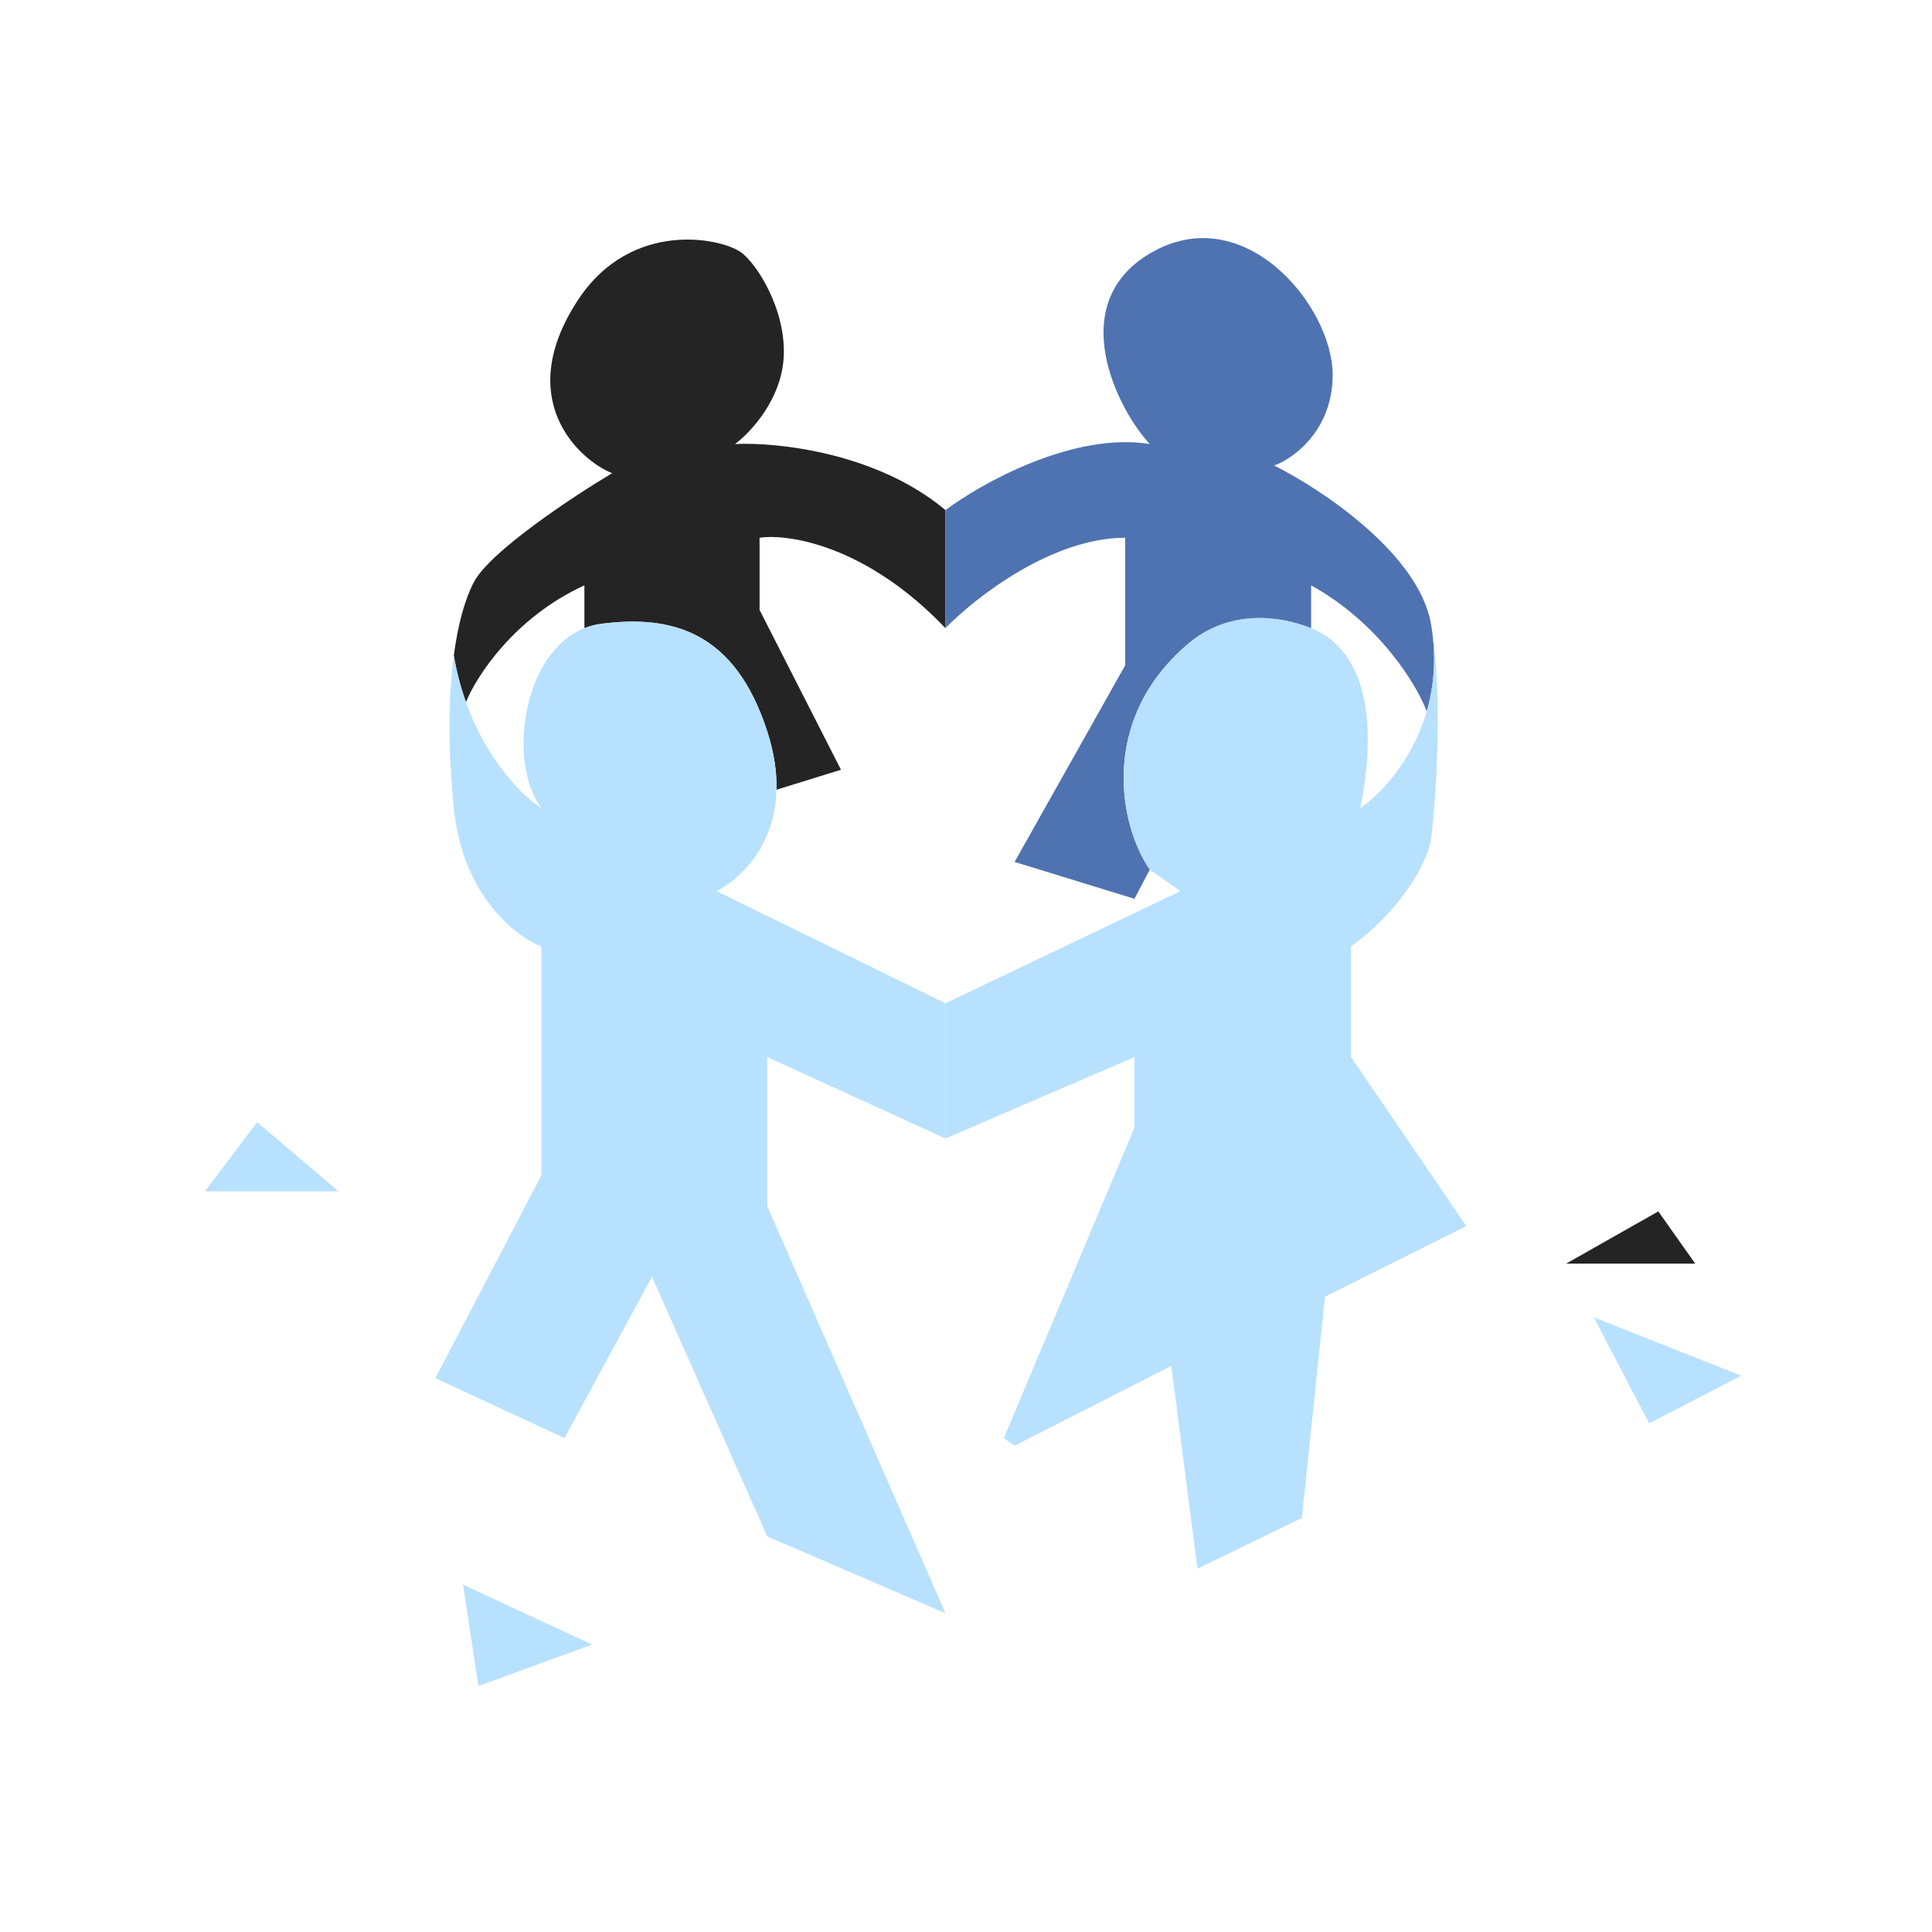 <?xml version="1.0" encoding="UTF-8"?> <svg xmlns="http://www.w3.org/2000/svg" width="66" height="66" viewBox="0 0 66 66" fill="none"><rect width="66" height="66" rx="33" fill="white"></rect><g filter="url(#filter0_d_46014_35587)"><path d="M20.909 16.032C19.562 16.837 16.731 18.709 16.185 19.759C15.885 20.336 15.645 21.179 15.503 22.259C15.601 22.836 15.744 23.367 15.918 23.852C16.269 22.978 17.571 20.955 19.964 19.863V21.325C20.145 21.253 20.337 21.202 20.541 21.176C22.956 20.861 25.108 21.438 26.21 24.85C26.449 25.589 26.541 26.253 26.526 26.844L28.729 26.162L25.948 20.703V18.236C26.945 18.091 29.611 18.505 32.298 21.325V17.292C29.947 15.318 26.525 14.965 25.108 15.035C25.563 14.703 26.525 13.712 26.735 12.411C26.997 10.784 26 9.052 25.37 8.527C24.74 8.002 21.591 7.319 19.754 10.101C17.519 13.486 19.754 15.56 20.909 16.032Z" fill="#242424"></path><path fill-rule="evenodd" clip-rule="evenodd" d="M14.873 46.946L18.494 40.018V32.198C17.62 31.865 15.797 30.455 15.503 27.474C15.297 25.388 15.322 23.632 15.503 22.259C15.601 22.836 15.744 23.367 15.918 23.852C16.634 25.858 17.86 27.069 18.494 27.474C17.334 25.926 17.841 22.17 19.964 21.325C20.145 21.253 20.337 21.202 20.541 21.176C22.956 20.861 25.108 21.438 26.21 24.85C26.449 25.589 26.541 26.253 26.526 26.844C26.479 28.722 25.356 29.855 24.478 30.308L32.298 34.139V38.758L26.21 35.977V41.068L32.298 54.976L26.21 52.352L22.273 43.482L19.282 48.993L14.873 46.946ZM48.884 21.176C48.888 21.203 48.893 21.23 48.898 21.257C48.893 21.23 48.888 21.203 48.884 21.176Z" fill="#B8E1FF"></path><path d="M39.279 15.035C36.675 14.615 33.54 16.364 32.298 17.292V21.325C33.295 20.296 35.92 18.236 38.439 18.236V22.593L34.66 29.311L38.754 30.57L39.279 29.573C38.247 28.091 37.512 24.463 40.591 21.858C41.956 20.703 43.639 20.868 44.79 21.325V19.863C47.141 21.165 48.403 23.275 48.74 24.167C48.984 23.325 49.078 22.349 48.898 21.257C48.893 21.23 48.888 21.203 48.884 21.176C48.464 18.782 45.14 16.574 43.53 15.77C44.195 15.525 45.525 14.562 45.525 12.673C45.525 10.311 42.48 6.624 39.279 8.527C36.343 10.271 38.194 13.88 39.279 15.035Z" fill="#4F72B1"></path><path d="M46.154 32.198C48.044 30.812 48.761 29.206 48.884 28.576C49.057 27.123 49.298 23.648 48.898 21.257C49.078 22.349 48.984 23.325 48.74 24.167C48.251 25.85 47.163 27 46.469 27.474C47.17 23.968 46.384 21.958 44.79 21.325C43.639 20.868 41.956 20.703 40.591 21.858C37.512 24.463 38.247 28.091 39.279 29.573L40.328 30.308L32.298 34.139V38.758L38.754 35.977V38.391L34.293 48.993L34.66 49.255L40.014 46.526L40.906 53.454L44.475 51.722L45.262 44.164L50.091 41.75L46.154 35.977V32.198Z" fill="#B8E1FF"></path></g><path d="M59.486 46.996L54.447 45.002L56.336 48.623L59.486 46.996Z" fill="#B8E1FF"></path><path d="M20.226 56.181L15.818 54.134L16.342 57.598L20.226 56.181Z" fill="#B8E1FF"></path><path d="M8.785 38.336L11.566 40.698H7L8.785 38.336Z" fill="#B8E1FF"></path><path d="M57.911 43.167L56.651 41.383L53.502 43.167H57.911Z" fill="#242424"></path><defs><filter id="filter0_d_46014_35587" x="14.873" y="8" width="35.218" height="47.111" filterUnits="userSpaceOnUse" color-interpolation-filters="sRGB"><feFlood flood-opacity="0" result="BackgroundImageFix"></feFlood><feColorMatrix in="SourceAlpha" type="matrix" values="0 0 0 0 0 0 0 0 0 0 0 0 0 0 0 0 0 0 127 0" result="hardAlpha"></feColorMatrix><feOffset dy="0.134"></feOffset><feComposite in2="hardAlpha" operator="out"></feComposite><feColorMatrix type="matrix" values="0 0 0 0 0.667 0 0 0 0 0.503 0 0 0 0 0.269 0 0 0 1 0"></feColorMatrix><feBlend mode="normal" in2="BackgroundImageFix" result="effect1_dropShadow_46014_35587"></feBlend><feBlend mode="normal" in="SourceGraphic" in2="effect1_dropShadow_46014_35587" result="shape"></feBlend></filter></defs></svg> 